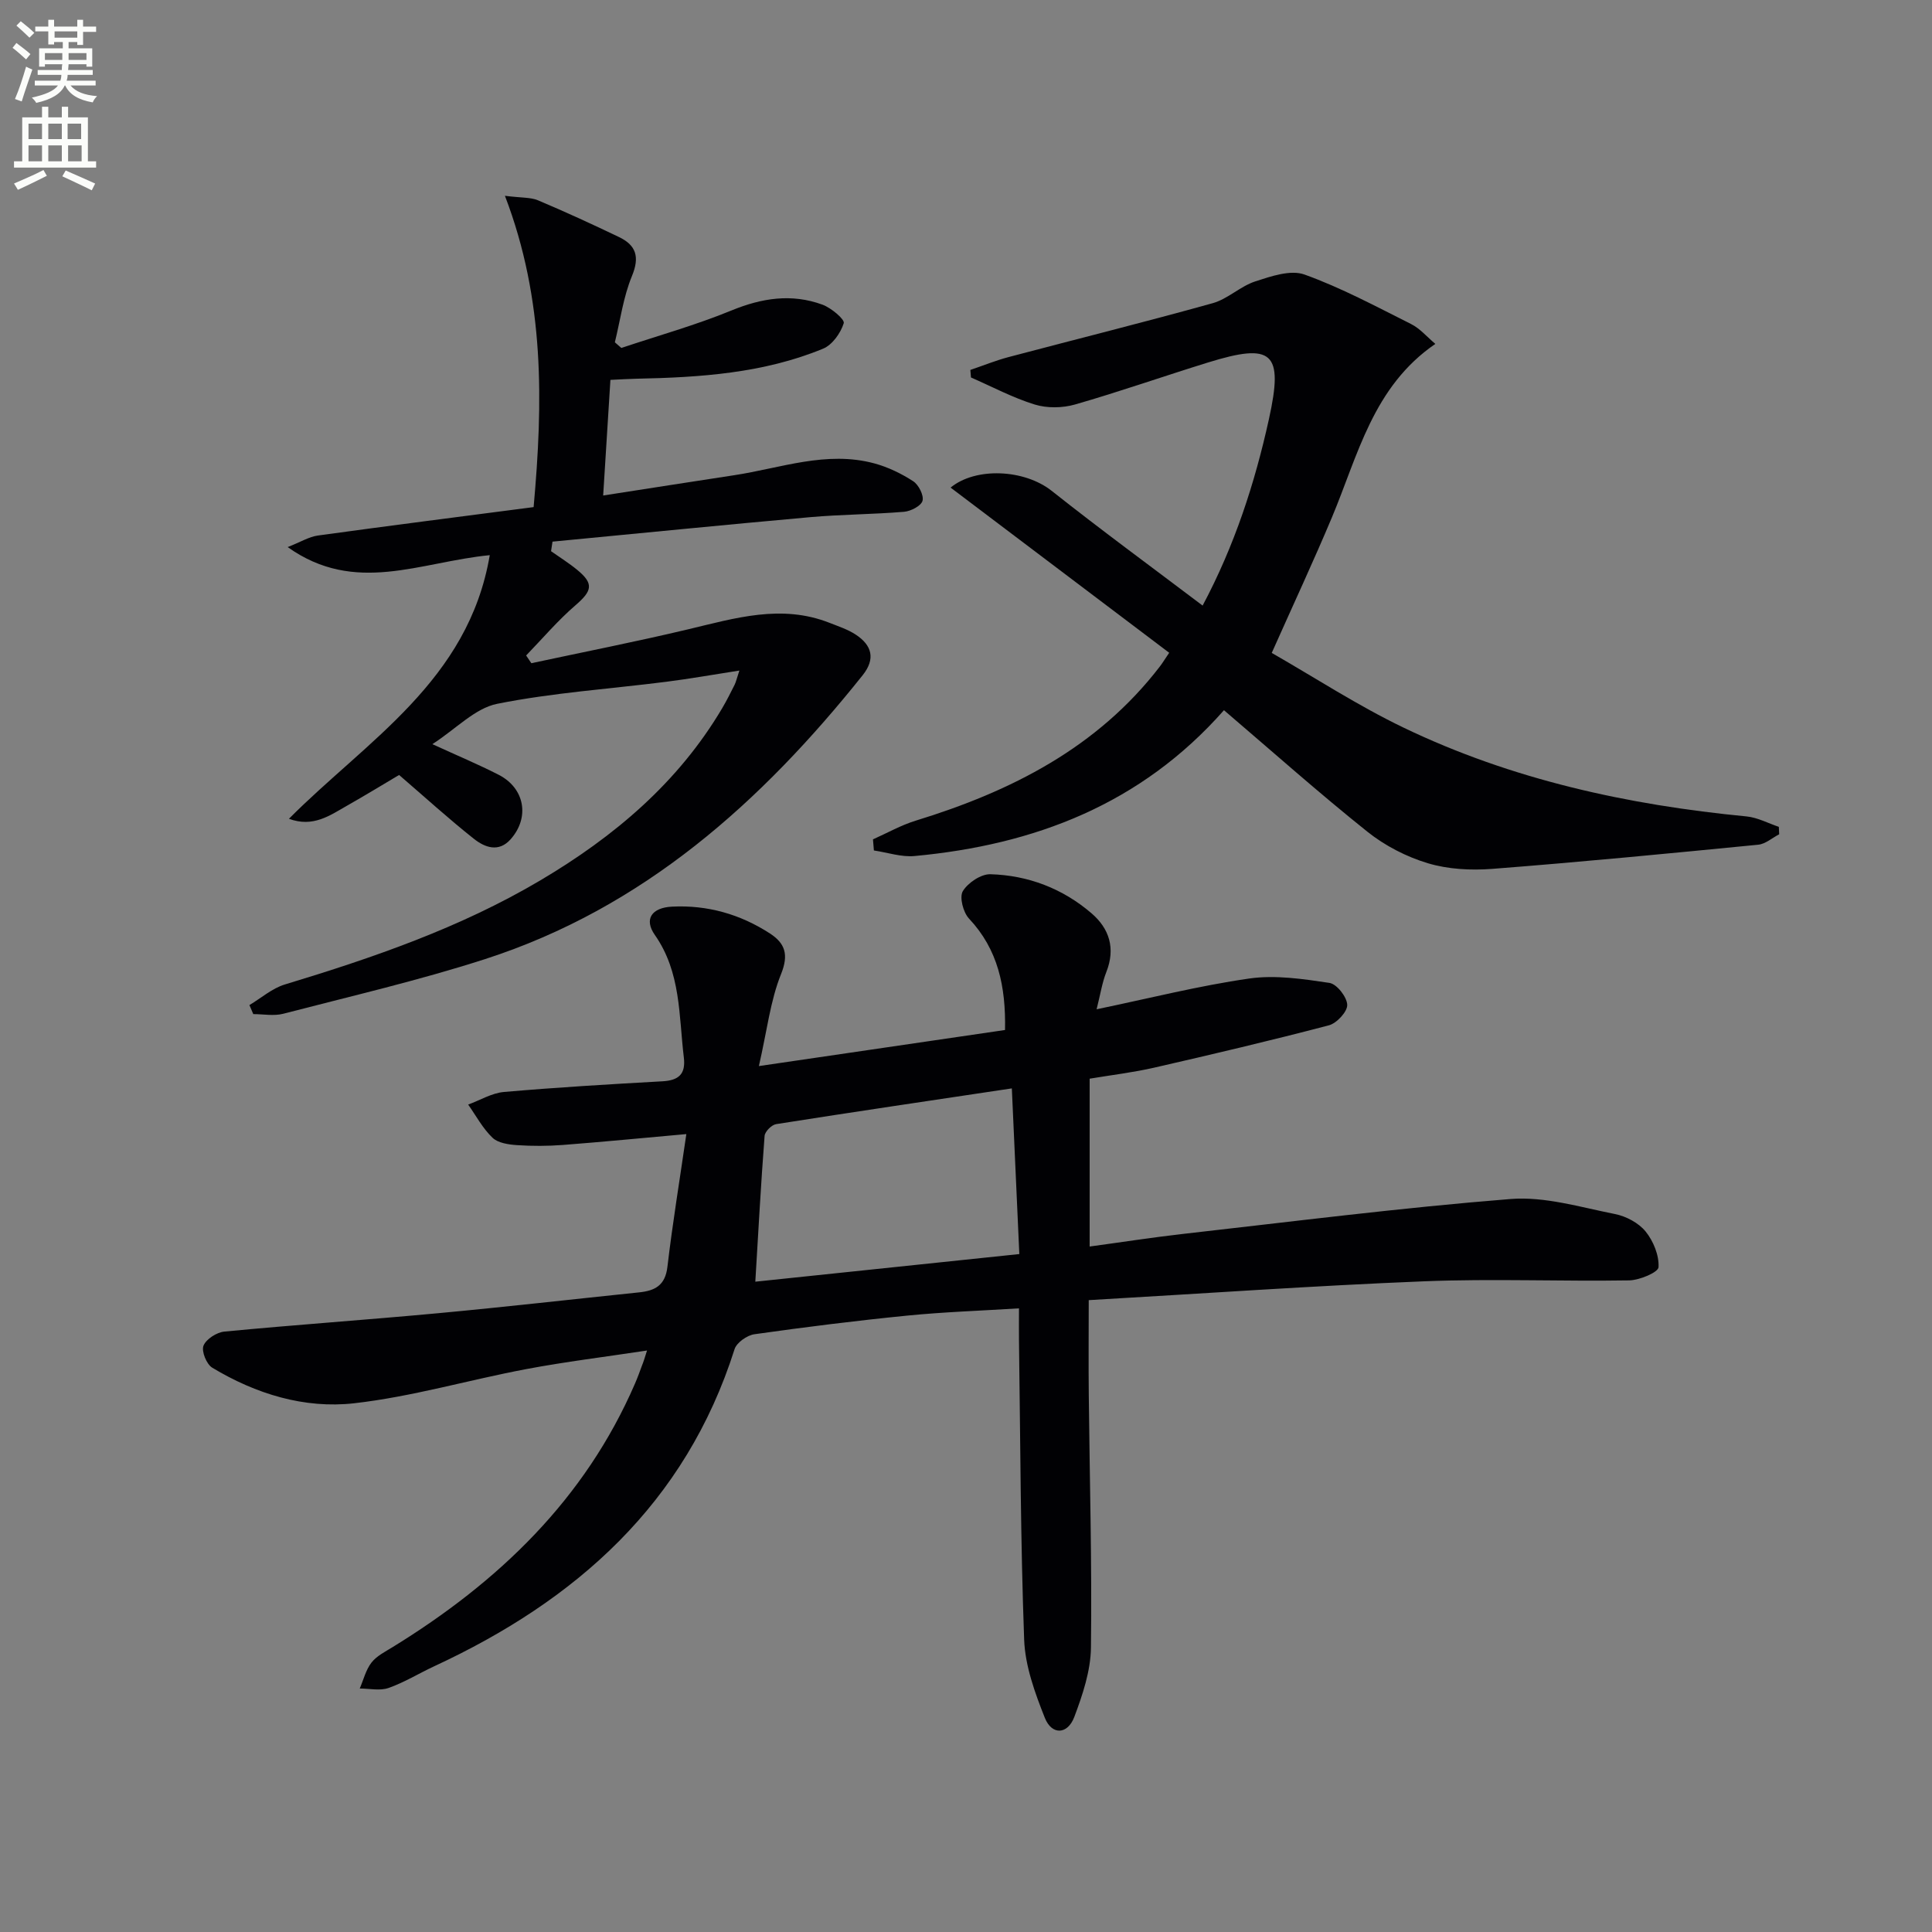 <svg enable-background="new 0 0 400 400" viewBox="0 0 400 400" xmlns="http://www.w3.org/2000/svg"><rect x="0" y="0" width="400" height="400" fill="#808080" stroke="none"/><path d="m2.6 9.9.8-1c.9.7 1.9 1.4 2.9 2.3l-.9 1.1c-1.1-1-2-1.8-2.8-2.4zm.5 10.6c.9-2.1 1.6-4.3 2.3-6.7.4.2.8.4 1.3.6-.7 2.1-1.5 4.3-2.2 6.6zm.3-15.2.9-.9c1 .8 2 1.6 2.8 2.4l-1 1c-.9-.9-1.8-1.7-2.7-2.5zm12.6-1.2h1.2v1.4h2.7v1.1h-2.7v2.7h-1.2v-.6h-1.8v1.3h4.9v3.8h-1.2v-.5h-3.7c0 .4-.1.9-.1 1.2h5.1v1h-5.2c0 .5-.1.9-.2 1.2h6v1h-5.2c1.1 1.3 2.9 2 5.5 2.2-.4.4-.7.8-.9 1.3-2.9-.5-4.8-1.6-5.7-3.5h-.1c-.8 1.7-2.7 2.9-5.9 3.6-.2-.4-.6-.8-.9-1.1 2.8-.6 4.6-1.4 5.4-2.5h-4.8v-1h5.3c.1-.3.2-.7.2-1.2h-4.9v-1h5c0-.4 0-.8.1-1.2h-3.6v.5h-1.2v-3.8h4.9v-1.3h-1.8v.5h-1.2v-2.7h-2.7v-1h2.7v-1.4h1.2v1.4h4.8zm-6.7 8.3h3.6c0-.4 0-.9 0-1.4h-3.6zm1.9-4.6h4.8v-1.3h-4.7v1.3zm6.7 3.2h-3.7v1.4h3.7z" fill="#fbfcfa"/><path d="m8.7 22.1h1.3v2.2h2.8v-2.2h1.3v2.2h4.1v9.1h1.7v1.3h-17v-1.3h1.7v-9.1h4.1zm.3 13.1.7 1.2c-1.8.9-3.8 1.9-6 2.9-.2-.4-.5-.8-.8-1.3 2.3-1 4.4-1.9 6.1-2.8zm-3.1-6.4h2.8v-3.2h-2.8zm0 4.6h2.8v-3.3h-2.8zm4.1-4.6h2.8v-3.2h-2.8zm0 4.6h2.8v-3.3h-2.8zm3.6 1.9c2.1.9 4.1 1.8 6.1 2.7l-.7 1.4c-2.2-1.1-4.2-2-6.1-2.9zm3.2-9.7h-2.8v3.2h2.8zm-2.7 7.8h2.8v-3.3h-2.8z" fill="#fbfcfa"/><g fill="#010104"><path d="m133.96 279.61c-8.7 1.32-16.91 2.32-25.02 3.85-11.9 2.24-23.62 5.71-35.6 7.07-10.31 1.17-20.38-1.93-29.39-7.36-1.19-.71-2.28-3.41-1.82-4.56.55-1.37 2.74-2.77 4.33-2.92 14.72-1.41 29.48-2.43 44.2-3.8 13.9-1.29 27.78-2.88 41.67-4.32 3.27-.34 5.4-1.43 5.85-5.27 1.06-9.01 2.54-17.97 3.92-27.5-9.16.82-17.35 1.62-25.55 2.25-3.15.24-6.34.25-9.49.04-1.76-.12-3.94-.43-5.09-1.53-2.02-1.93-3.4-4.54-5.04-6.87 2.47-.9 4.89-2.39 7.41-2.61 10.93-.95 21.88-1.6 32.83-2.21 3.34-.19 4.83-1.48 4.41-4.94-1.05-8.68-.57-17.61-6.01-25.37-2.28-3.26-.64-5.63 3.54-5.85 7.35-.37 14.17 1.57 20.32 5.57 3.08 2.01 3.92 4.32 2.28 8.39-2.22 5.5-2.89 11.63-4.59 19.05 18.25-2.68 34.58-5.07 50.96-7.47.18-9.02-1.45-16.67-7.46-23.07-1.2-1.28-2.02-4.43-1.28-5.67 1.05-1.74 3.76-3.56 5.7-3.51 7.82.22 14.98 2.96 20.95 8.09 3.7 3.18 4.99 7.27 3.07 12.14-.88 2.23-1.24 4.66-2.02 7.73 10.98-2.28 21.22-4.88 31.62-6.37 5.39-.77 11.12.09 16.59.91 1.52.23 3.62 2.91 3.68 4.54.05 1.41-2.17 3.81-3.79 4.24-12 3.15-24.09 6-36.19 8.77-4.34.99-8.78 1.52-13.35 2.28v34.75c6.64-.9 12.97-1.89 19.33-2.61 22.6-2.55 45.18-5.43 67.84-7.23 7.07-.56 14.43 1.7 21.57 3.11 2.31.45 4.91 1.83 6.36 3.61 1.61 1.98 2.82 4.95 2.68 7.4-.06 1.06-3.92 2.69-6.07 2.73-14.15.23-28.33-.38-42.47.19-22.91.92-45.8 2.54-69.43 3.9 0 6.76-.06 13.2.01 19.64.18 17.43.67 34.87.45 52.29-.06 4.82-1.72 9.78-3.45 14.37-1.39 3.68-4.66 3.8-6.1.18-2.05-5.17-4.08-10.73-4.28-16.19-.76-20.62-.78-41.27-1.07-61.92-.03-1.97 0-3.94 0-6.67-7.99.5-15.58.75-23.12 1.5-10.58 1.05-21.13 2.37-31.66 3.86-1.53.22-3.68 1.73-4.11 3.1-10.16 31.97-32.79 52.02-62.22 65.66-3.16 1.47-6.17 3.34-9.43 4.48-1.78.62-3.95.11-5.95.11.78-1.81 1.26-3.86 2.43-5.37 1.07-1.38 2.84-2.25 4.39-3.21 21.88-13.46 39.79-30.56 50.18-54.58.53-1.22.98-2.47 1.44-3.72.31-.74.54-1.52 1.04-3.1zm22.42-14.25c18.02-1.89 36.11-3.78 54.66-5.72-.52-11.41-1.01-22.41-1.55-34.3-16.68 2.5-32.75 4.87-48.8 7.4-.94.15-2.32 1.54-2.39 2.44-.76 9.89-1.29 19.79-1.92 30.18z"/><path d="m126.38 78.65c-.5 7.98-.97 15.4-1.5 23.94 9.56-1.48 18.34-2.87 27.12-4.2 9.62-1.46 19.1-5.13 29.02-2.45 2.82.76 5.59 2.1 8.04 3.69 1.13.73 2.24 2.91 1.94 4.05-.28 1.05-2.42 2.16-3.82 2.28-6.46.54-12.97.54-19.42 1.11-17.8 1.59-35.58 3.37-53.37 5.07-.1.66-.2 1.32-.3 1.98 1.81 1.28 3.71 2.46 5.42 3.87 3.48 2.86 3.1 4.34-.37 7.33-3.67 3.16-6.83 6.9-10.21 10.39.36.53.72 1.07 1.08 1.6 10.81-2.32 21.67-4.45 32.43-7.01 9.72-2.31 19.33-5.28 29.3-1.35 1.85.73 3.79 1.36 5.43 2.44 3.34 2.19 4.15 5 1.44 8.4-21.02 26.33-45.47 48.23-78.21 58.79-13.71 4.42-27.81 7.68-41.77 11.31-1.94.5-4.12.07-6.19.07-.27-.62-.53-1.25-.8-1.87 2.43-1.45 4.69-3.46 7.32-4.26 18.32-5.55 36.34-11.75 52.91-21.56 15.25-9.03 28.5-20.18 37.65-35.64.93-1.57 1.75-3.22 2.57-4.85.28-.56.41-1.19.99-2.95-5.52.86-10.3 1.71-15.11 2.32-11.7 1.49-23.53 2.26-35.05 4.57-4.57.92-8.47 5.16-13.4 8.35 5.23 2.4 9.57 4.21 13.74 6.35 5.39 2.77 6.46 8.82 2.47 13.33-2.49 2.81-5.37 1.69-7.6-.07-5.2-4.12-10.12-8.6-15.5-13.23-3.46 2.05-7.09 4.27-10.8 6.37-3.55 2.02-7.02 4.55-12.01 2.7 16.11-16.21 37.15-28.52 41.58-54.58-14.51 1.41-27.83 8.29-41.84-1.67 2.69-1.06 4.43-2.15 6.29-2.4 14.79-2.04 29.61-3.92 44.63-5.88 1.94-21.61 2.35-42.81-5.94-64.45 3.47.44 5.32.29 6.84.93 5.65 2.38 11.23 4.95 16.76 7.6 3.56 1.7 4.34 4.1 2.7 8.08-1.79 4.32-2.41 9.13-3.54 13.72.45.39.89.78 1.34 1.17 7.62-2.55 15.39-4.72 22.8-7.76 6.31-2.59 12.48-3.54 18.85-1.2 1.8.66 4.64 3.05 4.4 3.83-.64 2.05-2.37 4.5-4.28 5.28-12.34 5.09-25.45 5.95-38.62 6.22-1.64.04-3.28.14-5.41.24z"/><path d="m253.41 147.04c-17.2 19.5-39.24 27.88-64.04 30.19-2.75.26-5.62-.73-8.44-1.15-.06-.77-.13-1.53-.19-2.3 2.94-1.31 5.79-2.93 8.84-3.87 19.77-6.07 37.64-15.1 50.58-31.95.5-.65.93-1.37 1.91-2.81-15.16-11.46-30.28-22.88-45.26-34.2 5.18-4.26 15.25-3.83 20.95.69 10.13 8.03 20.56 15.67 31.23 23.74 6.63-12.46 10.8-25.33 13.73-38.61 3.06-13.87.79-15.88-12.68-11.7-9.18 2.84-18.25 6.03-27.48 8.68-2.59.74-5.78.79-8.34 0-4.54-1.4-8.81-3.69-13.19-5.6-.04-.52-.09-1.04-.13-1.56 2.63-.89 5.23-1.95 7.91-2.66 14.09-3.73 28.24-7.25 42.27-11.16 3.11-.87 5.71-3.5 8.81-4.51 3.26-1.06 7.31-2.46 10.19-1.42 7.6 2.73 14.81 6.61 22.07 10.25 1.86.93 3.3 2.67 5.02 4.11-12.92 8.86-16.01 23.05-21.41 35.92-3.79 9.03-7.94 17.91-12.46 28.06 8.98 5.14 17.86 10.94 27.34 15.49 22.39 10.75 46.32 15.98 70.95 18.36 2.28.22 4.47 1.41 6.7 2.16.02.51.05 1.02.07 1.54-1.45.75-2.85 2.02-4.36 2.16-18.34 1.8-36.68 3.58-55.05 5-4.42.34-9.15.09-13.34-1.17-4.43-1.33-8.87-3.62-12.49-6.51-9.99-7.98-19.56-16.5-29.71-25.17z"/></g></svg>